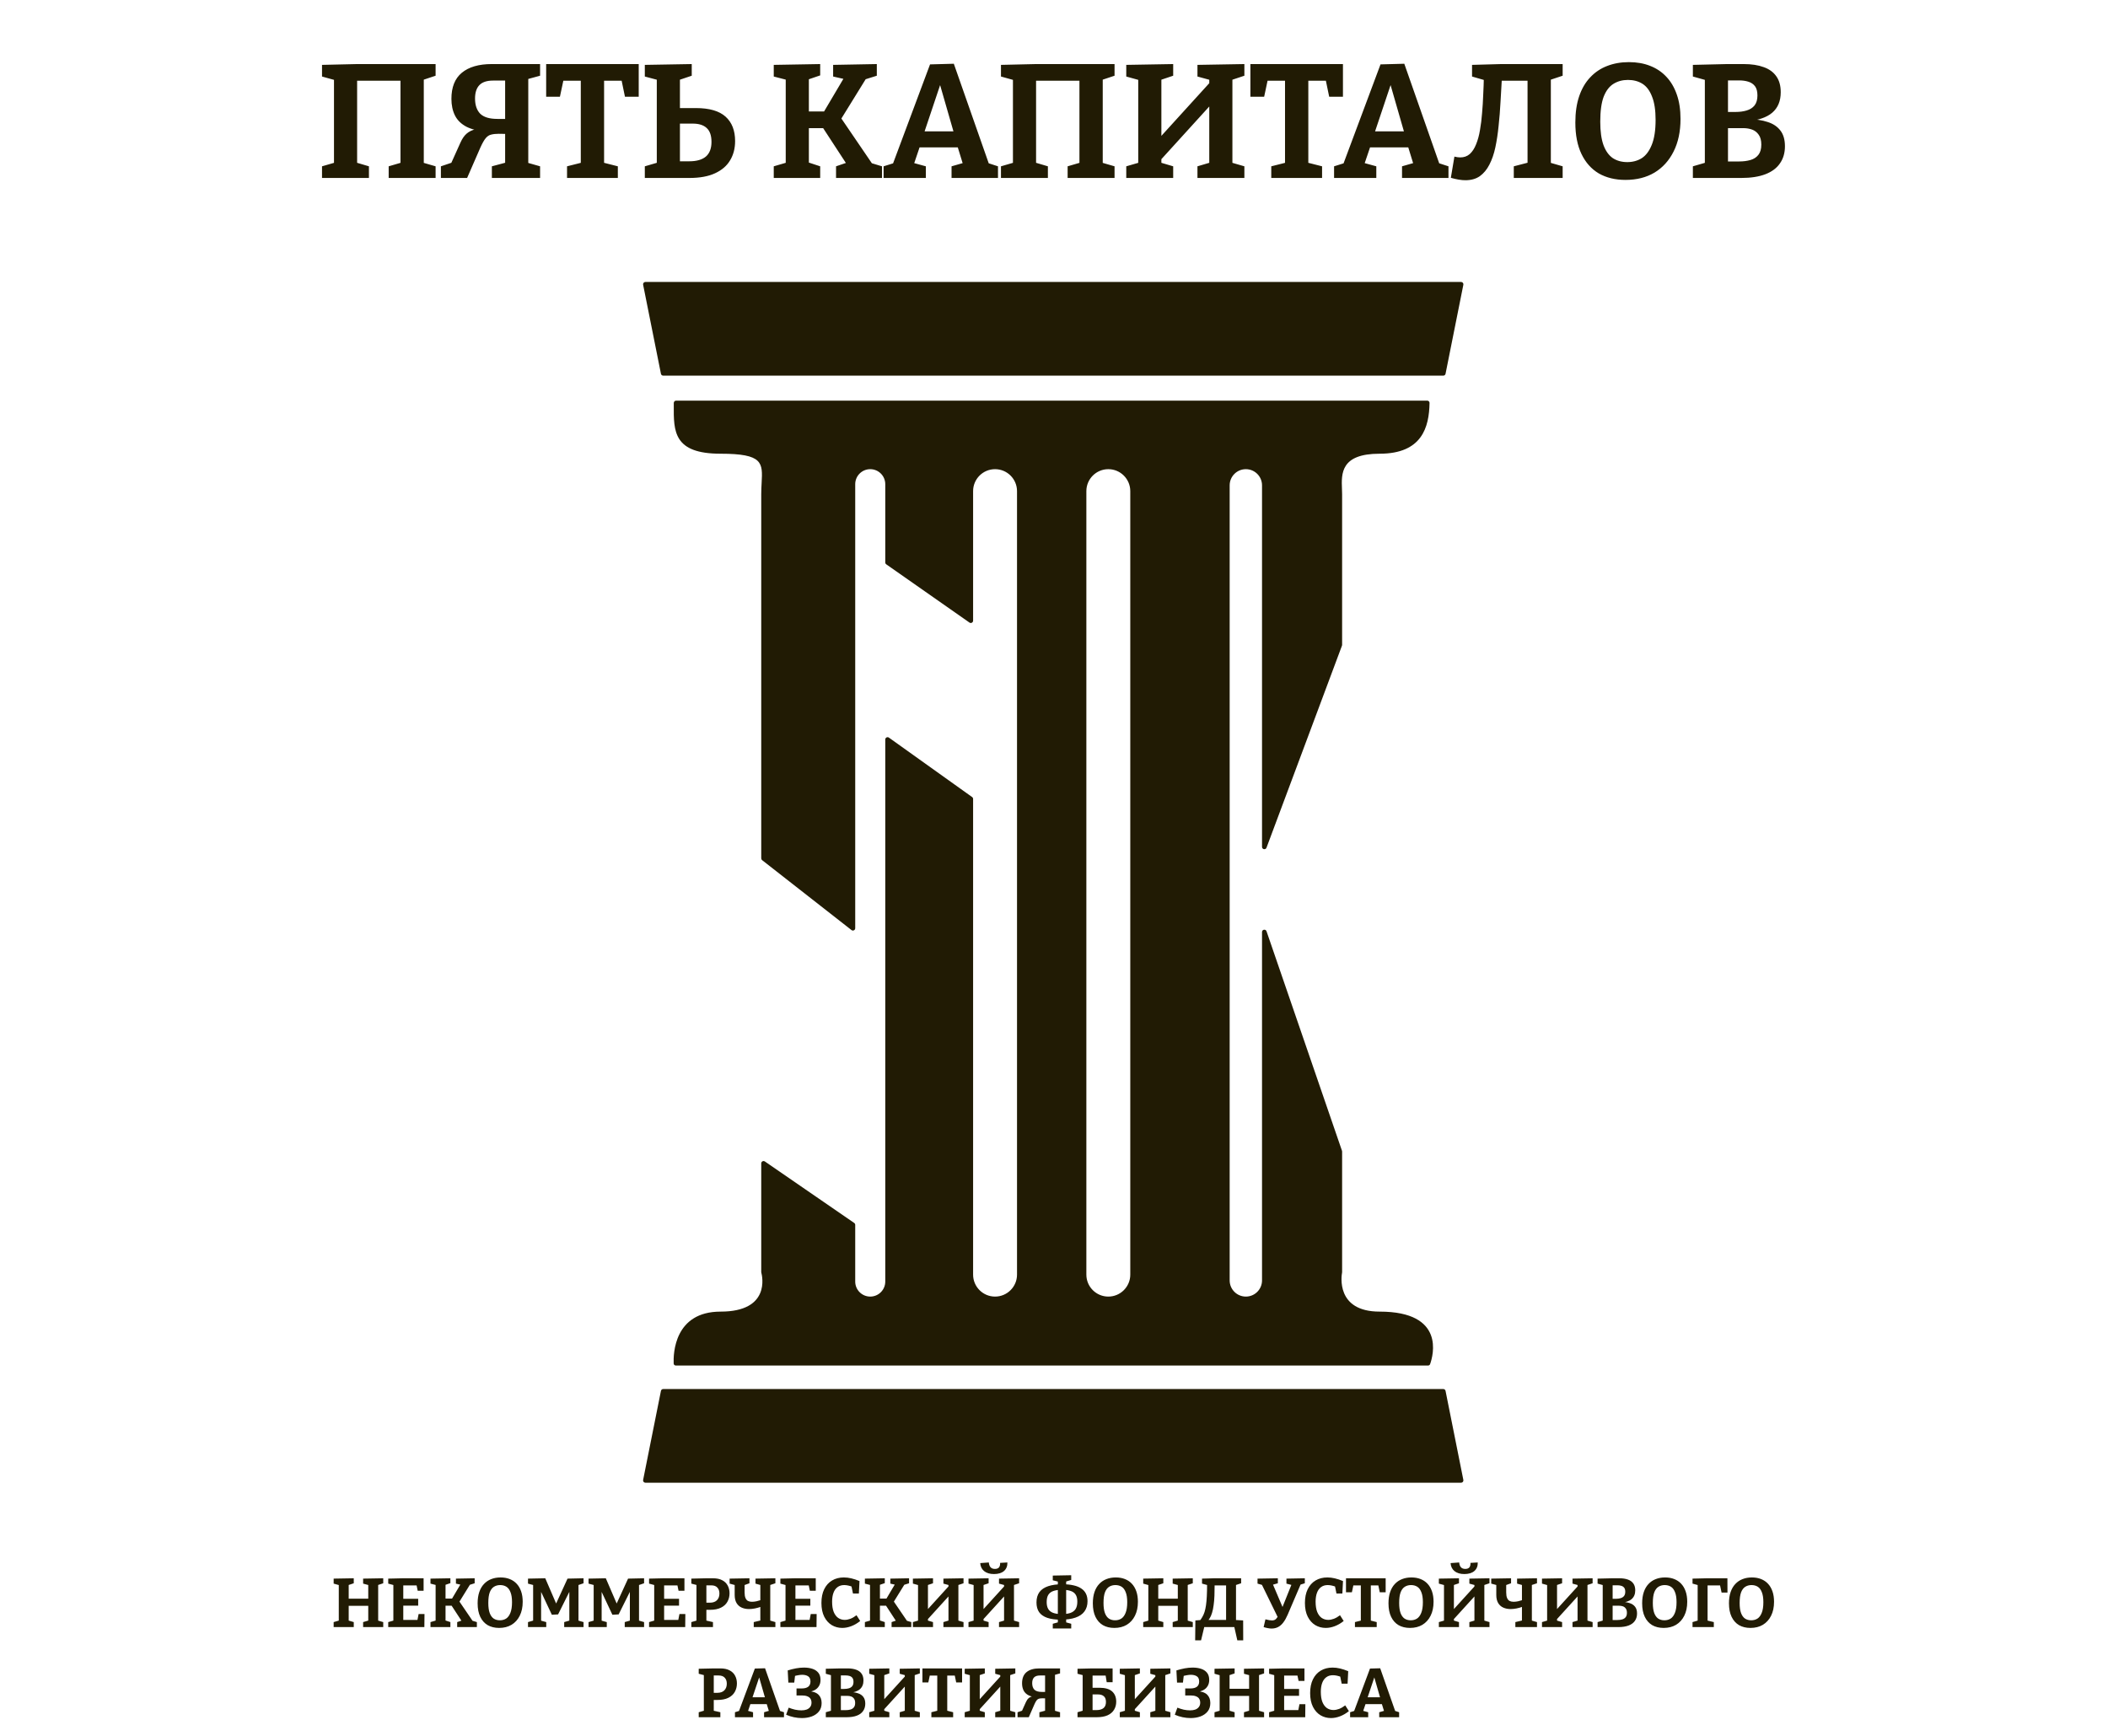 <?xml version="1.0" encoding="UTF-8"?> <svg xmlns="http://www.w3.org/2000/svg" width="912" height="751" viewBox="0 0 912 751" fill="none"> <path d="M278.239 123.196C278.115 122.577 278.589 122 279.22 122H632.124C632.756 122 633.229 122.577 633.105 123.196L625.398 161.73C625.305 162.197 624.894 162.534 624.418 162.534H286.927C286.45 162.534 286.039 162.197 285.946 161.73L278.239 123.196Z" fill="#211B04"></path> <path d="M278.239 640.338C278.115 640.956 278.589 641.534 279.22 641.534H632.124C632.756 641.534 633.229 640.956 633.105 640.338L625.398 601.804C625.305 601.337 624.894 601 624.418 601H286.927C286.45 601 286.039 601.337 285.946 601.804L278.239 640.338Z" fill="#211B04"></path> <path fill-rule="evenodd" clip-rule="evenodd" d="M618.473 174.342C618.482 173.79 618.033 173.342 617.481 173.342H292.51C291.957 173.342 291.51 173.79 291.507 174.342C291.506 174.686 291.503 175.029 291.501 175.37C291.43 186.679 291.369 196.311 311.777 196.311C330.19 196.311 329.979 200.232 329.511 208.909L329.511 208.909C329.43 210.419 329.341 212.073 329.341 213.876V371.38C329.341 371.688 329.483 371.978 329.725 372.168L368.384 402.412C369.04 402.925 370 402.458 370 401.624V209.5C370 205.91 372.91 203 376.5 203C380.09 203 383 205.91 383 209.5V243.349C383 243.675 383.159 243.981 383.427 244.168L419.427 269.369C420.089 269.833 421 269.358 421 268.549V212.5C421 207.253 425.253 203 430.5 203C435.747 203 440 207.253 440 212.5V551.5C440 556.746 435.747 561 430.5 561C425.253 561 421 556.746 421 551.5V345.679C421 345.356 420.844 345.053 420.581 344.865L384.581 319.151C383.919 318.678 383 319.152 383 319.965V554.5C383 558.09 380.09 561 376.5 561C372.91 561 370 558.09 370 554.5V529.969C370 529.639 369.838 529.331 369.567 529.145L330.908 502.536C330.245 502.08 329.341 502.555 329.341 503.36V550.351C329.341 550.45 329.353 550.538 329.378 550.633C329.802 552.221 333.319 567.5 311.777 567.5C291.719 567.5 291.28 585.682 291.453 589.949C291.474 590.461 291.898 590.838 292.41 590.838H617.822C618.221 590.838 618.58 590.603 618.714 590.227C620.027 586.547 625.444 567.5 596.863 567.5C577.863 567.5 580.377 551.944 580.631 550.593C580.644 550.524 580.649 550.464 580.649 550.394V498.243C580.649 498.132 580.631 498.022 580.595 497.918L547.946 402.938C547.579 401.87 546 402.134 546 403.263V554C546 557.866 542.866 561 539 561C535.134 561 532 557.866 532 554V210C532 206.134 535.134 203 539 203C542.866 203 546 206.134 546 210V366.426C546 367.54 547.547 367.819 547.937 366.775L580.586 279.36C580.628 279.248 580.649 279.129 580.649 279.01V213.876C580.649 213.153 580.618 212.383 580.586 211.585C580.318 204.93 579.972 196.311 596.863 196.311C615.197 196.311 618.299 184.887 618.473 174.342ZM479.5 203C474.253 203 470 207.253 470 212.5V551.5C470 556.746 474.253 561 479.5 561C484.747 561 489 556.746 489 551.5V212.5C489 207.253 484.747 203 479.5 203Z" fill="#211B04"></path> <path d="M144.351 704V701.84L147.141 701.03L146.571 701.9V685.1L147.261 686L144.351 685.19V683.03L153.051 682.88V685.04L150.201 686L150.861 685.07V692.36L150.201 691.7H159.981L159.321 692.36V685.1L159.981 685.97L157.101 685.19V683.03L165.801 682.88V685.04L163.011 685.97L163.611 685.07V701.9L163.011 701.03L165.801 701.84V704H157.101V701.84L159.861 701.03L159.321 701.9V694.1L159.981 694.79H150.201L150.861 694.1V701.9L150.321 701.03L153.051 701.84V704H144.351ZM181.104 698.36H183.654L183.594 704H167.964V701.84L170.754 701.03L170.184 701.9V685.1L170.724 685.94L167.964 685.19V683.03L174.384 682.88H183.264V688.28H180.714L180.114 685.37L180.924 685.97H173.814L174.474 685.31V692.42L173.814 691.76H180.924V694.73H173.814L174.474 693.98V701.57L173.814 700.91H181.284L180.474 701.57L181.104 698.36ZM204.905 701.96L203.735 701.06L206.315 701.84V704H197.795V701.84L200.075 701.06L199.985 701.78L194.855 693.92L195.995 694.76H192.095L192.755 693.89V701.9L192.215 700.97L194.855 701.84V704H186.245V701.84L188.915 701.06L188.465 701.9V685.07L188.915 685.88L186.245 685.19V683.03L194.855 682.88V684.98L192.215 685.88L192.755 684.98V692.36L192.095 691.67H196.295L195.185 692.33L199.445 685.13L199.775 685.76L197.255 685.19V683.03L205.355 682.88V685.04L202.685 685.88L203.615 685.16L198.425 693.56V692.45L204.905 701.96ZM215.94 704.36C214.04 704.36 212.39 703.96 210.99 703.16C209.61 702.34 208.54 701.14 207.78 699.56C207.02 697.98 206.64 696.03 206.64 693.71C206.64 691.85 206.88 690.22 207.36 688.82C207.84 687.42 208.52 686.26 209.4 685.34C210.28 684.4 211.32 683.7 212.52 683.24C213.74 682.76 215.09 682.52 216.57 682.52C218.03 682.52 219.34 682.75 220.5 683.21C221.68 683.67 222.68 684.34 223.5 685.22C224.34 686.1 224.99 687.2 225.45 688.52C225.91 689.82 226.14 691.33 226.14 693.05C226.14 695.39 225.71 697.41 224.85 699.11C224.01 700.79 222.83 702.09 221.31 703.01C219.79 703.91 218 704.36 215.94 704.36ZM216.27 701.06C217.27 701.06 218.16 700.82 218.94 700.34C219.72 699.84 220.34 699.02 220.8 697.88C221.28 696.72 221.52 695.17 221.52 693.23C221.52 691.43 221.3 689.99 220.86 688.91C220.44 687.81 219.85 687.02 219.09 686.54C218.33 686.06 217.43 685.82 216.39 685.82C215.39 685.82 214.5 686.06 213.72 686.54C212.94 687.02 212.33 687.82 211.89 688.94C211.47 690.06 211.26 691.6 211.26 693.56C211.26 695.36 211.46 696.81 211.86 697.91C212.26 698.99 212.83 699.79 213.57 700.31C214.33 700.81 215.23 701.06 216.27 701.06ZM252.463 685.04L249.673 686L250.273 684.89V701.9L249.673 701.03L252.463 701.84V704H244.093V701.84L247.003 701L246.313 701.9V687.47L246.943 687.5L241.453 698.51L238.753 698.66L233.473 687.44H234.103V701.9L233.623 701.09L236.323 701.84V704H228.433V701.84L231.223 701.03L230.653 701.9V684.89L231.223 685.94L228.433 685.19V683.03L235.903 682.88L240.853 694.37H240.343L245.533 683.03L252.463 682.88V685.04ZM278.654 685.04L275.864 686L276.464 684.89V701.9L275.864 701.03L278.654 701.84V704H270.284V701.84L273.194 701L272.504 701.9V687.47L273.134 687.5L267.644 698.51L264.944 698.66L259.664 687.44H260.294V701.9L259.814 701.09L262.514 701.84V704H254.624V701.84L257.414 701.03L256.844 701.9V684.89L257.414 685.94L254.624 685.19V683.03L262.094 682.88L267.044 694.37H266.534L271.724 683.03L278.654 682.88V685.04ZM293.955 698.36H296.505L296.445 704H280.815V701.84L283.605 701.03L283.035 701.9V685.1L283.575 685.94L280.815 685.19V683.03L287.235 682.88H296.115V688.28H293.565L292.965 685.37L293.775 685.97H286.665L287.325 685.31V692.42L286.665 691.76H293.775V694.73H286.665L287.325 693.98V701.57L286.665 700.91H294.135L293.325 701.57L293.955 698.36ZM307.107 696.53H304.737L305.607 695.87V701.9L305.007 701.06L308.457 701.84V704H299.097V701.84L301.977 701L301.317 701.9V685.04L302.067 685.97L299.097 685.19V683.03L305.697 682.88H308.427C310.087 682.88 311.447 683.17 312.507 683.75C313.567 684.31 314.347 685.08 314.847 686.06C315.367 687.04 315.627 688.15 315.627 689.39C315.627 690.73 315.317 691.95 314.697 693.05C314.097 694.13 313.167 694.98 311.907 695.6C310.667 696.22 309.067 696.53 307.107 696.53ZM307.737 685.94H304.947L305.607 685.28V694.1L304.737 693.44H307.137C308.477 693.44 309.497 693.08 310.197 692.36C310.897 691.64 311.247 690.68 311.247 689.48C311.247 688.38 310.947 687.52 310.347 686.9C309.767 686.26 308.897 685.94 307.737 685.94ZM329.429 695.12C328.469 695.48 327.529 695.75 326.609 695.93C325.709 696.11 324.859 696.2 324.059 696.2C322.879 696.2 321.819 695.99 320.879 695.57C319.939 695.15 319.199 694.49 318.659 693.59C318.119 692.67 317.849 691.5 317.849 690.08V685.1L318.629 686L315.659 685.19V683.03L324.239 682.88V685.04L321.569 686L322.139 685.07V689C322.139 690.02 322.269 690.83 322.529 691.43C322.789 692.03 323.149 692.45 323.609 692.69C324.089 692.93 324.659 693.05 325.319 693.05C325.919 693.05 326.559 692.98 327.239 692.84C327.939 692.68 328.669 692.48 329.429 692.24L328.949 692.66V685.1L329.609 685.97L326.849 685.19V683.03L335.459 682.88V685.04L332.669 685.97L333.239 685.07V701.9L332.669 701.03L335.459 701.84V704H326.099V701.84L329.489 701.03L328.949 701.9V694.67L329.429 695.12ZM350.762 698.36H353.312L353.252 704H337.622V701.84L340.412 701.03L339.842 701.9V685.1L340.382 685.94L337.622 685.19V683.03L344.042 682.88H352.922V688.28H350.372L349.772 685.37L350.582 685.97H343.472L344.132 685.31V692.42L343.472 691.76H350.582V694.73H343.472L344.132 693.98V701.57L343.472 700.91H350.942L350.132 701.57L350.762 698.36ZM364.379 704.36C362.739 704.36 361.239 703.96 359.879 703.16C358.519 702.34 357.429 701.13 356.609 699.53C355.789 697.91 355.379 695.92 355.379 693.56C355.379 691.24 355.779 689.26 356.579 687.62C357.379 685.98 358.509 684.72 359.969 683.84C361.429 682.96 363.139 682.52 365.099 682.52C366.139 682.52 367.209 682.65 368.309 682.91C369.409 683.17 370.589 683.56 371.849 684.08L371.579 689.48H369.029L368.309 685.97L369.029 686.66C368.329 686.38 367.659 686.17 367.019 686.03C366.379 685.89 365.789 685.82 365.249 685.82C364.109 685.82 363.149 686.11 362.369 686.69C361.589 687.25 360.999 688.07 360.599 689.15C360.199 690.23 359.999 691.52 359.999 693.02C359.999 694.78 360.229 696.25 360.689 697.43C361.169 698.59 361.819 699.46 362.639 700.04C363.479 700.6 364.419 700.88 365.459 700.88C366.239 700.88 367.059 700.72 367.919 700.4C368.799 700.06 369.679 699.55 370.559 698.87L372.149 701.36C370.909 702.36 369.619 703.11 368.279 703.61C366.959 704.11 365.659 704.36 364.379 704.36ZM392.844 701.96L391.674 701.06L394.254 701.84V704H385.734V701.84L388.014 701.06L387.924 701.78L382.794 693.92L383.934 694.76H380.034L380.694 693.89V701.9L380.154 700.97L382.794 701.84V704H374.184V701.84L376.854 701.06L376.404 701.9V685.07L376.854 685.88L374.184 685.19V683.03L382.794 682.88V684.98L380.154 685.88L380.694 684.98V692.36L380.034 691.67H384.234L383.124 692.33L387.384 685.13L387.714 685.76L385.194 685.19V683.03L393.294 682.88V685.04L390.624 685.88L391.554 685.16L386.364 693.56V692.45L392.844 701.96ZM394.956 704V701.84L397.746 701.03L397.176 701.9V685.1L397.866 686L394.956 685.19V683.03L403.656 682.88V685.04L400.806 686L401.466 685.07V697.19L400.806 696.92L410.706 686.03L410.346 687.02V685.1L411.006 685.97L408.156 685.19V683.03L416.856 682.88V685.04L414.066 685.97L414.636 685.07V701.9L414.066 701.03L416.856 701.84V704H408.156V701.84L410.886 701.03L410.346 701.9V689.63L411.006 690.02L401.136 700.88L401.466 700.01V701.9L400.926 701.03L403.656 701.84V704H394.956ZM419.009 704V701.84L421.799 701.03L421.229 701.9V685.1L421.919 686L419.009 685.19V683.03L427.709 682.88V685.04L424.859 686L425.519 685.07V697.19L424.859 696.92L434.759 686.03L434.399 687.02V685.1L435.059 685.97L432.209 685.19V683.03L440.909 682.88V685.04L438.119 685.97L438.689 685.07V701.9L438.119 701.03L440.909 701.84V704H432.209V701.84L434.939 701.03L434.399 701.9V689.63L435.059 690.02L425.189 700.88L425.519 700.01V701.9L424.979 701.03L427.709 701.84V704H419.009ZM430.049 681.05C428.249 681.05 426.829 680.63 425.789 679.79C424.749 678.95 424.179 677.79 424.079 676.31L427.799 676.04C427.879 676.96 428.139 677.66 428.579 678.14C429.019 678.6 429.639 678.83 430.439 678.83C431.219 678.83 431.799 678.62 432.179 678.2C432.559 677.76 432.729 677.1 432.689 676.22L435.839 676.04C435.879 677.6 435.389 678.83 434.369 679.73C433.349 680.61 431.909 681.05 430.049 681.05ZM463.452 683.6L460.812 684.41L461.262 683.96V702.29L460.812 701.84L463.452 702.56V704.6H455.472V702.56L458.082 701.84L457.662 702.29V683.96L458.232 684.44L455.472 683.75V681.71L463.452 681.56V683.6ZM458.922 700.79C456.562 700.79 454.602 700.52 453.042 699.98C451.502 699.44 450.342 698.63 449.562 697.55C448.802 696.45 448.422 695.05 448.422 693.35C448.422 691.53 448.842 690.04 449.682 688.88C450.542 687.72 451.812 686.86 453.492 686.3C455.172 685.74 457.232 685.46 459.672 685.46C461.492 685.46 463.082 685.62 464.442 685.94C465.802 686.24 466.932 686.7 467.832 687.32C468.732 687.92 469.402 688.68 469.842 689.6C470.282 690.5 470.502 691.57 470.502 692.81C470.502 694.55 470.062 696.02 469.182 697.22C468.322 698.4 467.032 699.29 465.312 699.89C463.612 700.49 461.482 700.79 458.922 700.79ZM459.312 698.39C460.772 698.39 462.002 698.23 463.002 697.91C464.022 697.57 464.792 697.01 465.312 696.23C465.832 695.43 466.092 694.34 466.092 692.96C466.092 691.7 465.852 690.7 465.372 689.96C464.912 689.22 464.192 688.69 463.212 688.37C462.252 688.03 461.012 687.86 459.492 687.86C458.012 687.86 456.772 688.03 455.772 688.37C454.792 688.69 454.052 689.24 453.552 690.02C453.072 690.78 452.832 691.83 452.832 693.17C452.832 694.39 453.052 695.38 453.492 696.14C453.932 696.9 454.622 697.46 455.562 697.82C456.522 698.18 457.772 698.37 459.312 698.39ZM482.102 704.36C480.202 704.36 478.552 703.96 477.152 703.16C475.772 702.34 474.702 701.14 473.942 699.56C473.182 697.98 472.802 696.03 472.802 693.71C472.802 691.85 473.042 690.22 473.522 688.82C474.002 687.42 474.682 686.26 475.562 685.34C476.442 684.4 477.482 683.7 478.682 683.24C479.902 682.76 481.252 682.52 482.732 682.52C484.192 682.52 485.502 682.75 486.662 683.21C487.842 683.67 488.842 684.34 489.662 685.22C490.502 686.1 491.152 687.2 491.612 688.52C492.072 689.82 492.302 691.33 492.302 693.05C492.302 695.39 491.872 697.41 491.012 699.11C490.172 700.79 488.992 702.09 487.472 703.01C485.952 703.91 484.162 704.36 482.102 704.36ZM482.432 701.06C483.432 701.06 484.322 700.82 485.102 700.34C485.882 699.84 486.502 699.02 486.962 697.88C487.442 696.72 487.682 695.17 487.682 693.23C487.682 691.43 487.462 689.99 487.022 688.91C486.602 687.81 486.012 687.02 485.252 686.54C484.492 686.06 483.592 685.82 482.552 685.82C481.552 685.82 480.662 686.06 479.882 686.54C479.102 687.02 478.492 687.82 478.052 688.94C477.632 690.06 477.422 691.6 477.422 693.56C477.422 695.36 477.622 696.81 478.022 697.91C478.422 698.99 478.992 699.79 479.732 700.31C480.492 700.81 481.392 701.06 482.432 701.06ZM494.595 704V701.84L497.385 701.03L496.815 701.9V685.1L497.505 686L494.595 685.19V683.03L503.295 682.88V685.04L500.445 686L501.105 685.07V692.36L500.445 691.7H510.225L509.565 692.36V685.1L510.225 685.97L507.345 685.19V683.03L516.045 682.88V685.04L513.255 685.97L513.855 685.07V701.9L513.255 701.03L516.045 701.84V704H507.345V701.84L510.105 701.03L509.565 701.9V694.1L510.225 694.79H500.445L501.105 694.1V701.9L500.565 701.03L503.295 701.84V704H494.595ZM521.662 702.02C522.302 701.56 522.842 700.99 523.282 700.31C523.722 699.63 524.082 698.82 524.362 697.88C524.662 696.92 524.892 695.82 525.052 694.58C525.232 693.34 525.352 691.95 525.412 690.41C525.472 688.85 525.502 687.1 525.502 685.16L524.962 685.97H531.112L530.452 684.98V701.99L531.262 700.91H521.722L521.662 702.02ZM518.872 701.51L520.072 700.91L517.162 701.12L517.072 709.73H519.622L521.092 703.61L520.672 704H534.382L533.932 703.61L535.312 709.73H537.862L537.832 701.12L534.082 700.91L534.742 701.99V685.07L534.172 685.97L536.962 685.04V682.88H525.442L520.042 683.03V685.19L523.012 686L522.232 685.28C522.232 687.36 522.192 689.16 522.112 690.68C522.032 692.2 521.912 693.51 521.752 694.61C521.592 695.71 521.382 696.67 521.122 697.49C520.862 698.29 520.542 699.01 520.162 699.65C519.802 700.29 519.372 700.91 518.872 701.51ZM546.694 704L547.474 700.64C548.094 700.78 548.634 700.9 549.094 701C549.574 701.08 549.984 701.12 550.324 701.12C551.084 701.12 551.674 700.89 552.094 700.43C552.534 699.97 552.984 699.29 553.444 698.39L553.024 700.16L545.704 685.19L546.694 685.94L544.054 685.19V683.03L552.844 682.88V685.04L549.904 685.88L550.414 684.83L555.124 695.9L554.524 696.14L558.964 685.07L559.294 685.91L556.564 685.19V683.03L564.514 682.88V685.04L561.874 685.85L562.894 685.1L557.074 698.69C556.514 699.99 555.894 701.09 555.214 701.99C554.554 702.87 553.804 703.53 552.964 703.97C552.124 704.41 551.174 704.63 550.114 704.63C549.614 704.63 549.074 704.57 548.494 704.45C547.914 704.35 547.314 704.2 546.694 704ZM573.559 704.36C571.919 704.36 570.419 703.96 569.059 703.16C567.699 702.34 566.609 701.13 565.789 699.53C564.969 697.91 564.559 695.92 564.559 693.56C564.559 691.24 564.959 689.26 565.759 687.62C566.559 685.98 567.689 684.72 569.149 683.84C570.609 682.96 572.319 682.52 574.279 682.52C575.319 682.52 576.389 682.65 577.489 682.91C578.589 683.17 579.769 683.56 581.029 684.08L580.759 689.48H578.209L577.489 685.97L578.209 686.66C577.509 686.38 576.839 686.17 576.199 686.03C575.559 685.89 574.969 685.82 574.429 685.82C573.289 685.82 572.329 686.11 571.549 686.69C570.769 687.25 570.179 688.07 569.779 689.15C569.379 690.23 569.179 691.52 569.179 693.02C569.179 694.78 569.409 696.25 569.869 697.43C570.349 698.59 570.999 699.46 571.819 700.04C572.659 700.6 573.599 700.88 574.639 700.88C575.419 700.88 576.239 700.72 577.099 700.4C577.979 700.06 578.859 699.55 579.739 698.87L581.329 701.36C580.089 702.36 578.799 703.11 577.459 703.61C576.139 704.11 574.839 704.36 573.559 704.36ZM586.198 704V701.84L589.528 701L588.748 702.08V685.31L589.618 685.97H584.728L585.688 685.13L584.878 688.94H582.328V682.88H599.488V688.94H596.938L596.188 685.31L597.088 685.97H592.198L593.068 685.31V702.08L592.318 701L595.618 701.84V704H586.198ZM610.012 704.36C608.112 704.36 606.462 703.96 605.062 703.16C603.682 702.34 602.612 701.14 601.852 699.56C601.092 697.98 600.712 696.03 600.712 693.71C600.712 691.85 600.952 690.22 601.432 688.82C601.912 687.42 602.592 686.26 603.472 685.34C604.352 684.4 605.392 683.7 606.592 683.24C607.812 682.76 609.162 682.52 610.642 682.52C612.102 682.52 613.412 682.75 614.572 683.21C615.752 683.67 616.752 684.34 617.572 685.22C618.412 686.1 619.062 687.2 619.522 688.52C619.982 689.82 620.212 691.33 620.212 693.05C620.212 695.39 619.782 697.41 618.922 699.11C618.082 700.79 616.902 702.09 615.382 703.01C613.862 703.91 612.072 704.36 610.012 704.36ZM610.342 701.06C611.342 701.06 612.232 700.82 613.012 700.34C613.792 699.84 614.412 699.02 614.872 697.88C615.352 696.72 615.592 695.17 615.592 693.23C615.592 691.43 615.372 689.99 614.932 688.91C614.512 687.81 613.922 687.02 613.162 686.54C612.402 686.06 611.502 685.82 610.462 685.82C609.462 685.82 608.572 686.06 607.792 686.54C607.012 687.02 606.402 687.82 605.962 688.94C605.542 690.06 605.332 691.6 605.332 693.56C605.332 695.36 605.532 696.81 605.932 697.91C606.332 698.99 606.902 699.79 607.642 700.31C608.402 700.81 609.302 701.06 610.342 701.06ZM622.505 704V701.84L625.295 701.03L624.725 701.9V685.1L625.415 686L622.505 685.19V683.03L631.205 682.88V685.04L628.355 686L629.015 685.07V697.19L628.355 696.92L638.255 686.03L637.895 687.02V685.1L638.555 685.97L635.705 685.19V683.03L644.405 682.88V685.04L641.615 685.97L642.185 685.07V701.9L641.615 701.03L644.405 701.84V704H635.705V701.84L638.435 701.03L637.895 701.9V689.63L638.555 690.02L628.685 700.88L629.015 700.01V701.9L628.475 701.03L631.205 701.84V704H622.505ZM633.545 681.05C631.745 681.05 630.325 680.63 629.285 679.79C628.245 678.95 627.675 677.79 627.575 676.31L631.295 676.04C631.375 676.96 631.635 677.66 632.075 678.14C632.515 678.6 633.135 678.83 633.935 678.83C634.715 678.83 635.295 678.62 635.675 678.2C636.055 677.76 636.225 677.1 636.185 676.22L639.335 676.04C639.375 677.6 638.885 678.83 637.865 679.73C636.845 680.61 635.405 681.05 633.545 681.05ZM658.931 695.12C657.971 695.48 657.031 695.75 656.111 695.93C655.211 696.11 654.361 696.2 653.561 696.2C652.381 696.2 651.321 695.99 650.381 695.57C649.441 695.15 648.701 694.49 648.161 693.59C647.621 692.67 647.351 691.5 647.351 690.08V685.1L648.131 686L645.161 685.19V683.03L653.741 682.88V685.04L651.071 686L651.641 685.07V689C651.641 690.02 651.771 690.83 652.031 691.43C652.291 692.03 652.651 692.45 653.111 692.69C653.591 692.93 654.161 693.05 654.821 693.05C655.421 693.05 656.061 692.98 656.741 692.84C657.441 692.68 658.171 692.48 658.931 692.24L658.451 692.66V685.1L659.111 685.97L656.351 685.19V683.03L664.961 682.88V685.04L662.171 685.97L662.741 685.07V701.9L662.171 701.03L664.961 701.84V704H655.601V701.84L658.991 701.03L658.451 701.9V694.67L658.931 695.12ZM667.124 704V701.84L669.914 701.03L669.344 701.9V685.1L670.034 686L667.124 685.19V683.03L675.824 682.88V685.04L672.974 686L673.634 685.07V697.19L672.974 696.92L682.874 686.03L682.514 687.02V685.1L683.174 685.97L680.324 685.19V683.03L689.024 682.88V685.04L686.234 685.97L686.804 685.07V701.9L686.234 701.03L689.024 701.84V704H680.324V701.84L683.054 701.03L682.514 701.9V689.63L683.174 690.02L673.304 700.88L673.634 700.01V701.9L673.094 701.03L675.824 701.84V704H667.124ZM701.137 693.5L701.407 693.08C702.807 693.1 704.017 693.28 705.037 693.62C706.057 693.94 706.847 694.47 707.407 695.21C707.967 695.93 708.247 696.9 708.247 698.12C708.247 699.36 707.937 700.42 707.317 701.3C706.717 702.18 705.817 702.85 704.617 703.31C703.417 703.77 701.927 704 700.147 704H691.177V701.84L693.967 701.03L693.397 701.9V685.1L694.087 686L691.177 685.19V683.03L697.507 682.88H700.597C702.057 682.88 703.297 683.07 704.317 683.45C705.337 683.81 706.117 684.38 706.657 685.16C707.197 685.92 707.467 686.9 707.467 688.1C707.467 689.74 706.937 691.01 705.877 691.91C704.837 692.79 703.257 693.32 701.137 693.5ZM699.757 685.91H697.027L697.687 685.25V692.36L697.027 691.76H699.097C699.857 691.76 700.537 691.67 701.137 691.49C701.757 691.31 702.247 691 702.607 690.56C702.967 690.1 703.147 689.48 703.147 688.7C703.147 687.96 702.997 687.39 702.697 686.99C702.397 686.59 701.987 686.31 701.467 686.15C700.967 685.99 700.397 685.91 699.757 685.91ZM699.757 700.94C700.537 700.94 701.237 700.85 701.857 700.67C702.477 700.49 702.967 700.17 703.327 699.71C703.687 699.25 703.867 698.62 703.867 697.82C703.867 697.04 703.707 696.43 703.387 695.99C703.067 695.53 702.657 695.21 702.157 695.03C701.657 694.85 701.107 694.76 700.507 694.76H697.027L697.687 694.01V701.63L697.027 700.94H699.757ZM719.758 704.36C717.858 704.36 716.208 703.96 714.808 703.16C713.428 702.34 712.358 701.14 711.598 699.56C710.838 697.98 710.458 696.03 710.458 693.71C710.458 691.85 710.698 690.22 711.178 688.82C711.658 687.42 712.338 686.26 713.218 685.34C714.098 684.4 715.138 683.7 716.338 683.24C717.558 682.76 718.908 682.52 720.388 682.52C721.848 682.52 723.158 682.75 724.318 683.21C725.498 683.67 726.498 684.34 727.318 685.22C728.158 686.1 728.808 687.2 729.268 688.52C729.728 689.82 729.958 691.33 729.958 693.05C729.958 695.39 729.528 697.41 728.668 699.11C727.828 700.79 726.648 702.09 725.128 703.01C723.608 703.91 721.818 704.36 719.758 704.36ZM720.088 701.06C721.088 701.06 721.978 700.82 722.758 700.34C723.538 699.84 724.158 699.02 724.618 697.88C725.098 696.72 725.338 695.17 725.338 693.23C725.338 691.43 725.118 689.99 724.678 688.91C724.258 687.81 723.668 687.02 722.908 686.54C722.148 686.06 721.248 685.82 720.208 685.82C719.208 685.82 718.318 686.06 717.538 686.54C716.758 687.02 716.148 687.82 715.708 688.94C715.288 690.06 715.078 691.6 715.078 693.56C715.078 695.36 715.278 696.81 715.678 697.91C716.078 698.99 716.648 699.79 717.388 700.31C718.148 700.81 719.048 701.06 720.088 701.06ZM732.251 704V701.84L734.921 701.06L734.471 701.69V685.1L735.071 685.97L732.251 685.19V683.03L738.671 682.88H747.341L747.371 689.06H744.821L744.071 685.52L745.001 685.97H738.101L738.761 685.31V701.69L738.221 701.06L741.461 701.84V704H732.251ZM757.317 704.36C755.417 704.36 753.767 703.96 752.367 703.16C750.987 702.34 749.917 701.14 749.157 699.56C748.397 697.98 748.017 696.03 748.017 693.71C748.017 691.85 748.257 690.22 748.737 688.82C749.217 687.42 749.897 686.26 750.777 685.34C751.657 684.4 752.697 683.7 753.897 683.24C755.117 682.76 756.467 682.52 757.947 682.52C759.407 682.52 760.717 682.75 761.877 683.21C763.057 683.67 764.057 684.34 764.877 685.22C765.717 686.1 766.367 687.2 766.827 688.52C767.287 689.82 767.517 691.33 767.517 693.05C767.517 695.39 767.087 697.41 766.227 699.11C765.387 700.79 764.207 702.09 762.687 703.01C761.167 703.91 759.377 704.36 757.317 704.36ZM757.647 701.06C758.647 701.06 759.537 700.82 760.317 700.34C761.097 699.84 761.717 699.02 762.177 697.88C762.657 696.72 762.897 695.17 762.897 693.23C762.897 691.43 762.677 689.99 762.237 688.91C761.817 687.81 761.227 687.02 760.467 686.54C759.707 686.06 758.807 685.82 757.767 685.82C756.767 685.82 755.877 686.06 755.097 686.54C754.317 687.02 753.707 687.82 753.267 688.94C752.847 690.06 752.637 691.6 752.637 693.56C752.637 695.36 752.837 696.81 753.237 697.91C753.637 698.99 754.207 699.79 754.947 700.31C755.707 700.81 756.607 701.06 757.647 701.06ZM310.3 735.53H307.93L308.8 734.87V740.9L308.2 740.06L311.65 740.84V743H302.29V740.84L305.17 740L304.51 740.9V724.04L305.26 724.97L302.29 724.19V722.03L308.89 721.88H311.62C313.28 721.88 314.64 722.17 315.7 722.75C316.76 723.31 317.54 724.08 318.04 725.06C318.56 726.04 318.82 727.15 318.82 728.39C318.82 729.73 318.51 730.95 317.89 732.05C317.29 733.13 316.36 733.98 315.1 734.6C313.86 735.22 312.26 735.53 310.3 735.53ZM310.93 724.94H308.14L308.8 724.28V733.1L307.93 732.44H310.33C311.67 732.44 312.69 732.08 313.39 731.36C314.09 730.64 314.44 729.68 314.44 728.48C314.44 727.38 314.14 726.52 313.54 725.9C312.96 725.26 312.09 724.94 310.93 724.94ZM337.71 740.99L336.6 740L339.18 740.84V743H330.57V740.84L333.18 740.09L332.76 740.69L331.56 736.79L332.22 737.33H324.3L324.81 736.82L323.52 740.63L323.4 740.18L325.8 740.84V743H317.97V740.84L320.46 740.06L319.5 740.9L326.58 721.94L330.99 721.82L337.71 740.99ZM325.38 734.93L325.08 734.36H331.53L331.11 735.02L327.99 724.19H328.98L325.38 734.93ZM346.947 743.36C344.607 743.36 342.327 742.88 340.107 741.92L341.217 738.86C342.117 739.22 343.037 739.51 343.977 739.73C344.937 739.93 345.847 740.03 346.707 740.03C347.547 740.03 348.287 739.92 348.927 739.7C349.587 739.46 350.107 739.09 350.487 738.59C350.887 738.09 351.087 737.46 351.087 736.7C351.087 736.06 350.947 735.51 350.667 735.05C350.387 734.57 349.937 734.21 349.317 733.97C348.717 733.71 347.927 733.58 346.947 733.58H344.607V730.55H346.797C348.077 730.55 349.037 730.3 349.677 729.8C350.317 729.3 350.637 728.55 350.637 727.55C350.637 726.49 350.307 725.74 349.647 725.3C348.987 724.86 348.117 724.64 347.037 724.64C346.537 724.64 345.967 724.7 345.327 724.82C344.707 724.92 344.067 725.07 343.407 725.27L344.007 724.7L343.617 728.03H341.067L340.797 722.75C342.017 722.37 343.217 722.07 344.397 721.85C345.577 721.63 346.717 721.52 347.817 721.52C349.197 721.52 350.427 721.7 351.507 722.06C352.587 722.42 353.437 722.99 354.057 723.77C354.677 724.55 354.987 725.58 354.987 726.86C354.987 727.9 354.757 728.79 354.297 729.53C353.857 730.27 353.237 730.85 352.437 731.27C351.637 731.69 350.707 731.95 349.647 732.05L349.617 731.69C351.677 731.81 353.167 732.32 354.087 733.22C355.007 734.12 355.467 735.33 355.467 736.85C355.467 738.33 355.077 739.55 354.297 740.51C353.517 741.47 352.477 742.19 351.177 742.67C349.897 743.13 348.487 743.36 346.947 743.36ZM367.24 732.5L367.51 732.08C368.91 732.1 370.12 732.28 371.14 732.62C372.16 732.94 372.95 733.47 373.51 734.21C374.07 734.93 374.35 735.9 374.35 737.12C374.35 738.36 374.04 739.42 373.42 740.3C372.82 741.18 371.92 741.85 370.72 742.31C369.52 742.77 368.03 743 366.25 743H357.28V740.84L360.07 740.03L359.5 740.9V724.1L360.19 725L357.28 724.19V722.03L363.61 721.88H366.7C368.16 721.88 369.4 722.07 370.42 722.45C371.44 722.81 372.22 723.38 372.76 724.16C373.3 724.92 373.57 725.9 373.57 727.1C373.57 728.74 373.04 730.01 371.98 730.91C370.94 731.79 369.36 732.32 367.24 732.5ZM365.86 724.91H363.13L363.79 724.25V731.36L363.13 730.76H365.2C365.96 730.76 366.64 730.67 367.24 730.49C367.86 730.31 368.35 730 368.71 729.56C369.07 729.1 369.25 728.48 369.25 727.7C369.25 726.96 369.1 726.39 368.8 725.99C368.5 725.59 368.09 725.31 367.57 725.15C367.07 724.99 366.5 724.91 365.86 724.91ZM365.86 739.94C366.64 739.94 367.34 739.85 367.96 739.67C368.58 739.49 369.07 739.17 369.43 738.71C369.79 738.25 369.97 737.62 369.97 736.82C369.97 736.04 369.81 735.43 369.49 734.99C369.17 734.53 368.76 734.21 368.26 734.03C367.76 733.85 367.21 733.76 366.61 733.76H363.13L363.79 733.01V740.63L363.13 739.94H365.86ZM376.059 743V740.84L378.849 740.03L378.279 740.9V724.1L378.969 725L376.059 724.19V722.03L384.759 721.88V724.04L381.909 725L382.569 724.07V736.19L381.909 735.92L391.809 725.03L391.449 726.02V724.1L392.109 724.97L389.259 724.19V722.03L397.959 721.88V724.04L395.169 724.97L395.739 724.07V740.9L395.169 740.03L397.959 740.84V743H389.259V740.84L391.989 740.03L391.449 740.9V728.63L392.109 729.02L382.239 739.88L382.569 739.01V740.9L382.029 740.03L384.759 740.84V743H376.059ZM402.946 743V740.84L406.276 740L405.496 741.08V724.31L406.366 724.97H401.476L402.436 724.13L401.626 727.94H399.076V721.88H416.236V727.94H413.686L412.936 724.31L413.836 724.97H408.946L409.816 724.31V741.08L409.066 740L412.366 740.84V743H402.946ZM417.368 743V740.84L420.158 740.03L419.588 740.9V724.1L420.278 725L417.368 724.19V722.03L426.068 721.88V724.04L423.218 725L423.878 724.07V736.19L423.218 735.92L433.118 725.03L432.758 726.02V724.1L433.418 724.97L430.568 724.19V722.03L439.268 721.88V724.04L436.478 724.97L437.048 724.07V740.9L436.478 740.03L439.268 740.84V743H430.568V740.84L433.298 740.03L432.758 740.9V728.63L433.418 729.02L423.548 739.88L423.878 739.01V740.9L423.338 740.03L426.068 740.84V743H417.368ZM458.622 743H449.682V740.84L452.712 740.03L452.142 740.9V734.24L452.832 734.84L450.942 734.81C450.402 734.81 449.942 734.86 449.562 734.96C449.182 735.04 448.842 735.26 448.542 735.62C448.242 735.98 447.912 736.56 447.552 737.36L445.092 743H440.232V740.84L442.902 739.94L441.942 740.69L443.862 736.43C444.182 735.71 444.562 735.16 445.002 734.78C445.462 734.38 446.022 734.11 446.682 733.97C447.342 733.81 448.142 733.74 449.082 733.76L448.932 734.42C447.312 734.32 446.002 734.02 445.002 733.52C444.002 733 443.282 732.3 442.842 731.42C442.402 730.54 442.182 729.51 442.182 728.33C442.182 726.17 442.822 724.56 444.102 723.5C445.402 722.42 447.252 721.88 449.652 721.88H458.622V724.04L455.652 724.85L456.432 724.07V740.9L455.892 740.06L458.622 740.84V743ZM452.142 732.71V724.28L452.832 724.94H449.922C448.762 724.94 447.912 725.22 447.372 725.78C446.832 726.34 446.562 727.17 446.562 728.27C446.562 729.49 446.882 730.43 447.522 731.09C448.182 731.73 449.242 732.05 450.702 732.05H452.832L452.142 732.71ZM466.177 743V740.84L468.847 740.06L468.397 740.69V724.1L468.997 724.94L466.177 724.19V722.03L472.597 721.88H481.357V727.85H478.807L478.267 724.52L479.017 724.97H472.027L472.687 724.31V731.03L471.907 730.25H475.657C478.137 730.25 479.967 730.78 481.147 731.84C482.327 732.9 482.917 734.38 482.917 736.28C482.917 737.58 482.607 738.74 481.987 739.76C481.387 740.78 480.457 741.58 479.197 742.16C477.957 742.72 476.367 743 474.427 743H466.177ZM472.687 740.57L471.817 739.91H474.367C475.707 739.91 476.727 739.62 477.427 739.04C478.127 738.46 478.477 737.58 478.477 736.4C478.477 735.28 478.177 734.46 477.577 733.94C476.997 733.4 476.137 733.13 474.997 733.13H472.027L472.687 732.47V740.57ZM484.458 743V740.84L487.248 740.03L486.678 740.9V724.1L487.368 725L484.458 724.19V722.03L493.158 721.88V724.04L490.308 725L490.968 724.07V736.19L490.308 735.92L500.208 725.03L499.848 726.02V724.1L500.508 724.97L497.658 724.19V722.03L506.358 721.88V724.04L503.568 724.97L504.138 724.07V740.9L503.568 740.03L506.358 740.84V743H497.658V740.84L500.388 740.03L499.848 740.9V728.63L500.508 729.02L490.638 739.88L490.968 739.01V740.9L490.428 740.03L493.158 740.84V743H484.458ZM515.111 743.36C512.771 743.36 510.491 742.88 508.271 741.92L509.381 738.86C510.281 739.22 511.201 739.51 512.141 739.73C513.101 739.93 514.011 740.03 514.871 740.03C515.711 740.03 516.451 739.92 517.091 739.7C517.751 739.46 518.271 739.09 518.651 738.59C519.051 738.09 519.251 737.46 519.251 736.7C519.251 736.06 519.111 735.51 518.831 735.05C518.551 734.57 518.101 734.21 517.481 733.97C516.881 733.71 516.091 733.58 515.111 733.58H512.771V730.55H514.961C516.241 730.55 517.201 730.3 517.841 729.8C518.481 729.3 518.801 728.55 518.801 727.55C518.801 726.49 518.471 725.74 517.811 725.3C517.151 724.86 516.281 724.64 515.201 724.64C514.701 724.64 514.131 724.7 513.491 724.82C512.871 724.92 512.231 725.07 511.571 725.27L512.171 724.7L511.781 728.03H509.231L508.961 722.75C510.181 722.37 511.381 722.07 512.561 721.85C513.741 721.63 514.881 721.52 515.981 721.52C517.361 721.52 518.591 721.7 519.671 722.06C520.751 722.42 521.601 722.99 522.221 723.77C522.841 724.55 523.151 725.58 523.151 726.86C523.151 727.9 522.921 728.79 522.461 729.53C522.021 730.27 521.401 730.85 520.601 731.27C519.801 731.69 518.871 731.95 517.811 732.05L517.781 731.69C519.841 731.81 521.331 732.32 522.251 733.22C523.171 734.12 523.631 735.33 523.631 736.85C523.631 738.33 523.241 739.55 522.461 740.51C521.681 741.47 520.641 742.19 519.341 742.67C518.061 743.13 516.651 743.36 515.111 743.36ZM525.444 743V740.84L528.234 740.03L527.664 740.9V724.1L528.354 725L525.444 724.19V722.03L534.144 721.88V724.04L531.294 725L531.954 724.07V731.36L531.294 730.7H541.074L540.414 731.36V724.1L541.074 724.97L538.194 724.19V722.03L546.894 721.88V724.04L544.104 724.97L544.704 724.07V740.9L544.104 740.03L546.894 740.84V743H538.194V740.84L540.954 740.03L540.414 740.9V733.1L541.074 733.79H531.294L531.954 733.1V740.9L531.414 740.03L534.144 740.84V743H525.444ZM562.198 737.36H564.748L564.688 743H549.058V740.84L551.848 740.03L551.278 740.9V724.1L551.818 724.94L549.058 724.19V722.03L555.478 721.88H564.358V727.28H561.808L561.208 724.37L562.018 724.97H554.908L555.568 724.31V731.42L554.908 730.76H562.018V733.73H554.908L555.568 732.98V740.57L554.908 739.91H562.378L561.568 740.57L562.198 737.36ZM575.815 743.36C574.175 743.36 572.675 742.96 571.315 742.16C569.955 741.34 568.865 740.13 568.045 738.53C567.225 736.91 566.815 734.92 566.815 732.56C566.815 730.24 567.215 728.26 568.015 726.62C568.815 724.98 569.945 723.72 571.405 722.84C572.865 721.96 574.575 721.52 576.535 721.52C577.575 721.52 578.645 721.65 579.745 721.91C580.845 722.17 582.025 722.56 583.285 723.08L583.015 728.48H580.465L579.745 724.97L580.465 725.66C579.765 725.38 579.095 725.17 578.455 725.03C577.815 724.89 577.225 724.82 576.685 724.82C575.545 724.82 574.585 725.11 573.805 725.69C573.025 726.25 572.435 727.07 572.035 728.15C571.635 729.23 571.435 730.52 571.435 732.02C571.435 733.78 571.665 735.25 572.125 736.43C572.605 737.59 573.255 738.46 574.075 739.04C574.915 739.6 575.855 739.88 576.895 739.88C577.675 739.88 578.495 739.72 579.355 739.4C580.235 739.06 581.115 738.55 581.995 737.87L583.585 740.36C582.345 741.36 581.055 742.11 579.715 742.61C578.395 743.11 577.095 743.36 575.815 743.36ZM603.843 740.99L602.733 740L605.313 740.84V743H596.703V740.84L599.313 740.09L598.893 740.69L597.693 736.79L598.353 737.33H590.433L590.943 736.82L589.653 740.63L589.533 740.18L591.933 740.84V743H584.103V740.84L586.593 740.06L585.633 740.9L592.713 721.94L597.123 721.82L603.843 740.99ZM591.513 734.93L591.213 734.36H597.663L597.243 735.02L594.123 724.19H595.113L591.513 734.93Z" fill="#211B04"></path> <path d="M139.316 77V71.96L145.826 70.07L144.496 72.1V32.9L146.106 35L139.316 33.11V28.07L154.506 27.72H188.456V32.76L181.946 34.93L183.346 32.83V72.1L181.946 70.07L188.456 71.96V77H168.156V71.96L174.596 70.07L173.266 72.1V32.62L174.876 34.93H152.966L154.506 32.62V72.1L153.246 70.07L159.616 71.96V77H139.316ZM233.661 77H212.801V71.96L219.871 70.07L218.541 72.1V56.56L220.151 57.96L215.741 57.89C214.481 57.89 213.408 58.007 212.521 58.24C211.634 58.427 210.841 58.94 210.141 59.78C209.441 60.62 208.671 61.973 207.831 63.84L202.091 77H190.751V71.96L196.981 69.86L194.741 71.61L199.221 61.67C199.968 59.99 200.854 58.707 201.881 57.82C202.954 56.887 204.261 56.257 205.801 55.93C207.341 55.557 209.208 55.393 211.401 55.44L211.051 56.98C207.271 56.747 204.214 56.047 201.881 54.88C199.548 53.667 197.868 52.033 196.841 49.98C195.814 47.927 195.301 45.523 195.301 42.77C195.301 37.73 196.794 33.973 199.781 31.5C202.814 28.98 207.131 27.72 212.731 27.72H233.661V32.76L226.731 34.65L228.551 32.83V72.1L227.291 70.14L233.661 71.96V77ZM218.541 52.99V33.32L220.151 34.86H213.361C210.654 34.86 208.671 35.513 207.411 36.82C206.151 38.127 205.521 40.063 205.521 42.63C205.521 45.477 206.268 47.67 207.761 49.21C209.301 50.703 211.774 51.45 215.181 51.45H220.151L218.541 52.99ZM245.322 77V71.96L253.092 70L251.272 72.52V33.39L253.302 34.93H241.892L244.132 32.97L242.242 41.86H236.292V27.72H276.332V41.86H270.382L268.632 33.39L270.732 34.93H259.322L261.352 33.39V72.52L259.602 70L267.302 71.96V77H245.322ZM278.974 77V71.96L285.204 70.14L284.154 71.61V32.9L285.554 34.86L278.974 33.11V28.07L299.274 27.72V32.76L292.624 35L294.164 32.83V48.51L292.344 46.76H301.094C306.881 46.76 311.151 47.997 313.904 50.47C316.657 52.943 318.034 56.467 318.034 61.04C318.034 64.213 317.311 66.99 315.864 69.37C314.464 71.75 312.294 73.617 309.354 74.97C306.461 76.323 302.751 77 298.224 77H278.974ZM294.164 71.33L292.134 69.79H298.224C301.351 69.79 303.731 69.113 305.364 67.76C306.997 66.36 307.814 64.237 307.814 61.39C307.814 58.637 307.114 56.63 305.714 55.37C304.361 54.11 302.354 53.48 299.694 53.48H292.624L294.164 51.94V71.33ZM378.295 72.24L375.565 70.14L381.585 71.96V77H361.705V71.96L367.025 70.14L366.815 71.82L354.845 53.48L357.505 55.44H348.405L349.945 53.41V72.1L348.685 69.93L354.845 71.96V77H334.755V71.96L340.985 70.14L339.935 72.1V32.83L340.985 34.72L334.755 33.11V28.07L354.845 27.72V32.62L348.685 34.72L349.945 32.62V49.84L348.405 48.23H358.205L355.615 49.77L365.555 32.97L366.325 34.44L360.445 33.11V28.07L379.345 27.72V32.76L373.115 34.72L375.285 33.04L363.175 52.64V50.05L378.295 72.24ZM428.339 72.31L425.749 70L431.769 71.96V77H411.679V71.96L417.769 70.21L416.789 71.61L413.989 62.51L415.529 63.77H397.049L398.239 62.58L395.229 71.47L394.949 70.42L400.549 71.96V77H382.279V71.96L388.089 70.14L385.849 72.1L402.369 27.86L412.659 27.58L428.339 72.31ZM399.569 58.17L398.869 56.84H413.919L412.939 58.38L405.659 33.11H407.969L399.569 58.17ZM433.056 77V71.96L439.566 70.07L438.236 72.1V32.9L439.846 35L433.056 33.11V28.07L448.246 27.72H482.196V32.76L475.686 34.93L477.086 32.83V72.1L475.686 70.07L482.196 71.96V77H461.896V71.96L468.336 70.07L467.006 72.1V32.62L468.616 34.93H446.706L448.246 32.62V72.1L446.986 70.07L453.356 71.96V77H433.056ZM487.265 77V71.96L493.775 70.07L492.445 72.1V32.9L494.055 35L487.265 33.11V28.07L507.565 27.72V32.76L500.915 35L502.455 32.83V61.11L500.915 60.48L524.015 35.07L523.175 37.38V32.9L524.715 34.93L518.065 33.11V28.07L538.365 27.72V32.76L531.855 34.93L533.185 32.83V72.1L531.855 70.07L538.365 71.96V77H518.065V71.96L524.435 70.07L523.175 72.1V43.47L524.715 44.38L501.685 69.72L502.455 67.69V72.1L501.195 70.07L507.565 71.96V77H487.265ZM549.999 77V71.96L557.769 70L555.949 72.52V33.39L557.979 34.93H546.569L548.809 32.97L546.919 41.86H540.969V27.72H581.009V41.86H575.059L573.309 33.39L575.409 34.93H563.999L566.029 33.39V72.52L564.279 70L571.979 71.96V77H549.999ZM623.232 72.31L620.642 70L626.662 71.96V77H606.572V71.96L612.662 70.21L611.682 71.61L608.882 62.51L610.422 63.77H591.942L593.132 62.58L590.122 71.47L589.842 70.42L595.442 71.96V77H577.172V71.96L582.982 70.14L580.742 72.1L597.262 27.86L607.552 27.58L623.232 72.31ZM594.462 58.17L593.762 56.84H608.812L607.832 58.38L600.552 33.11H602.862L594.462 58.17ZM633.993 77.98C632.219 77.98 630.119 77.63 627.693 76.93L629.233 67.76C630.166 67.993 631.006 68.11 631.753 68.11C633.386 68.11 634.763 67.62 635.883 66.64C637.003 65.613 637.913 64.213 638.613 62.44C639.359 60.62 639.919 58.567 640.293 56.28C640.713 53.947 641.016 51.497 641.203 48.93C641.436 46.317 641.599 43.68 641.693 41.02C641.833 38.36 641.926 35.793 641.973 33.32L643.373 35L636.863 33.11V28.07L649.463 27.72H676.063V32.76L669.553 34.93L670.953 32.83V72.1L669.553 70.07L676.063 71.96V77H654.923V71.96L662.203 70.07L660.873 72.1V32.62L662.483 34.93H647.923L649.813 33.11C649.579 36.75 649.369 40.39 649.183 44.03C648.996 47.67 648.716 51.17 648.343 54.53C648.016 57.843 647.549 60.923 646.943 63.77C646.336 66.617 645.473 69.113 644.353 71.26C643.279 73.36 641.903 75.017 640.223 76.23C638.543 77.397 636.466 77.98 633.993 77.98ZM703.252 77.84C698.819 77.84 694.969 76.907 691.702 75.04C688.482 73.127 685.986 70.327 684.212 66.64C682.439 62.953 681.552 58.403 681.552 52.99C681.552 48.65 682.112 44.847 683.232 41.58C684.352 38.313 685.939 35.607 687.992 33.46C690.046 31.267 692.472 29.633 695.272 28.56C698.119 27.44 701.269 26.88 704.722 26.88C708.129 26.88 711.186 27.417 713.892 28.49C716.646 29.563 718.979 31.127 720.892 33.18C722.852 35.233 724.369 37.8 725.442 40.88C726.516 43.913 727.052 47.437 727.052 51.45C727.052 56.91 726.049 61.623 724.042 65.59C722.082 69.51 719.329 72.543 715.782 74.69C712.236 76.79 708.059 77.84 703.252 77.84ZM704.022 70.14C706.356 70.14 708.432 69.58 710.252 68.46C712.072 67.293 713.519 65.38 714.592 62.72C715.712 60.013 716.272 56.397 716.272 51.87C716.272 47.67 715.759 44.31 714.732 41.79C713.752 39.223 712.376 37.38 710.602 36.26C708.829 35.14 706.729 34.58 704.302 34.58C701.969 34.58 699.892 35.14 698.072 36.26C696.252 37.38 694.829 39.247 693.802 41.86C692.822 44.473 692.332 48.067 692.332 52.64C692.332 56.84 692.799 60.223 693.732 62.79C694.666 65.31 695.996 67.177 697.722 68.39C699.496 69.557 701.596 70.14 704.022 70.14ZM755.642 52.5L756.272 51.52C759.539 51.567 762.362 51.987 764.742 52.78C767.122 53.527 768.965 54.763 770.272 56.49C771.579 58.17 772.232 60.433 772.232 63.28C772.232 66.173 771.509 68.647 770.062 70.7C768.662 72.753 766.562 74.317 763.762 75.39C760.962 76.463 757.485 77 753.332 77H732.402V71.96L738.912 70.07L737.582 72.1V32.9L739.192 35L732.402 33.11V28.07L747.172 27.72H754.382C757.789 27.72 760.682 28.163 763.062 29.05C765.442 29.89 767.262 31.22 768.522 33.04C769.782 34.813 770.412 37.1 770.412 39.9C770.412 43.727 769.175 46.69 766.702 48.79C764.275 50.843 760.589 52.08 755.642 52.5ZM752.422 34.79H746.052L747.592 33.25V49.84L746.052 48.44H750.882C752.655 48.44 754.242 48.23 755.642 47.81C757.089 47.39 758.232 46.667 759.072 45.64C759.912 44.567 760.332 43.12 760.332 41.3C760.332 39.573 759.982 38.243 759.282 37.31C758.582 36.377 757.625 35.723 756.412 35.35C755.245 34.977 753.915 34.79 752.422 34.79ZM752.422 69.86C754.242 69.86 755.875 69.65 757.322 69.23C758.769 68.81 759.912 68.063 760.752 66.99C761.592 65.917 762.012 64.447 762.012 62.58C762.012 60.76 761.639 59.337 760.892 58.31C760.145 57.237 759.189 56.49 758.022 56.07C756.855 55.65 755.572 55.44 754.172 55.44H746.052L747.592 53.69V71.47L746.052 69.86H752.422Z" fill="#211B04"></path> </svg> 